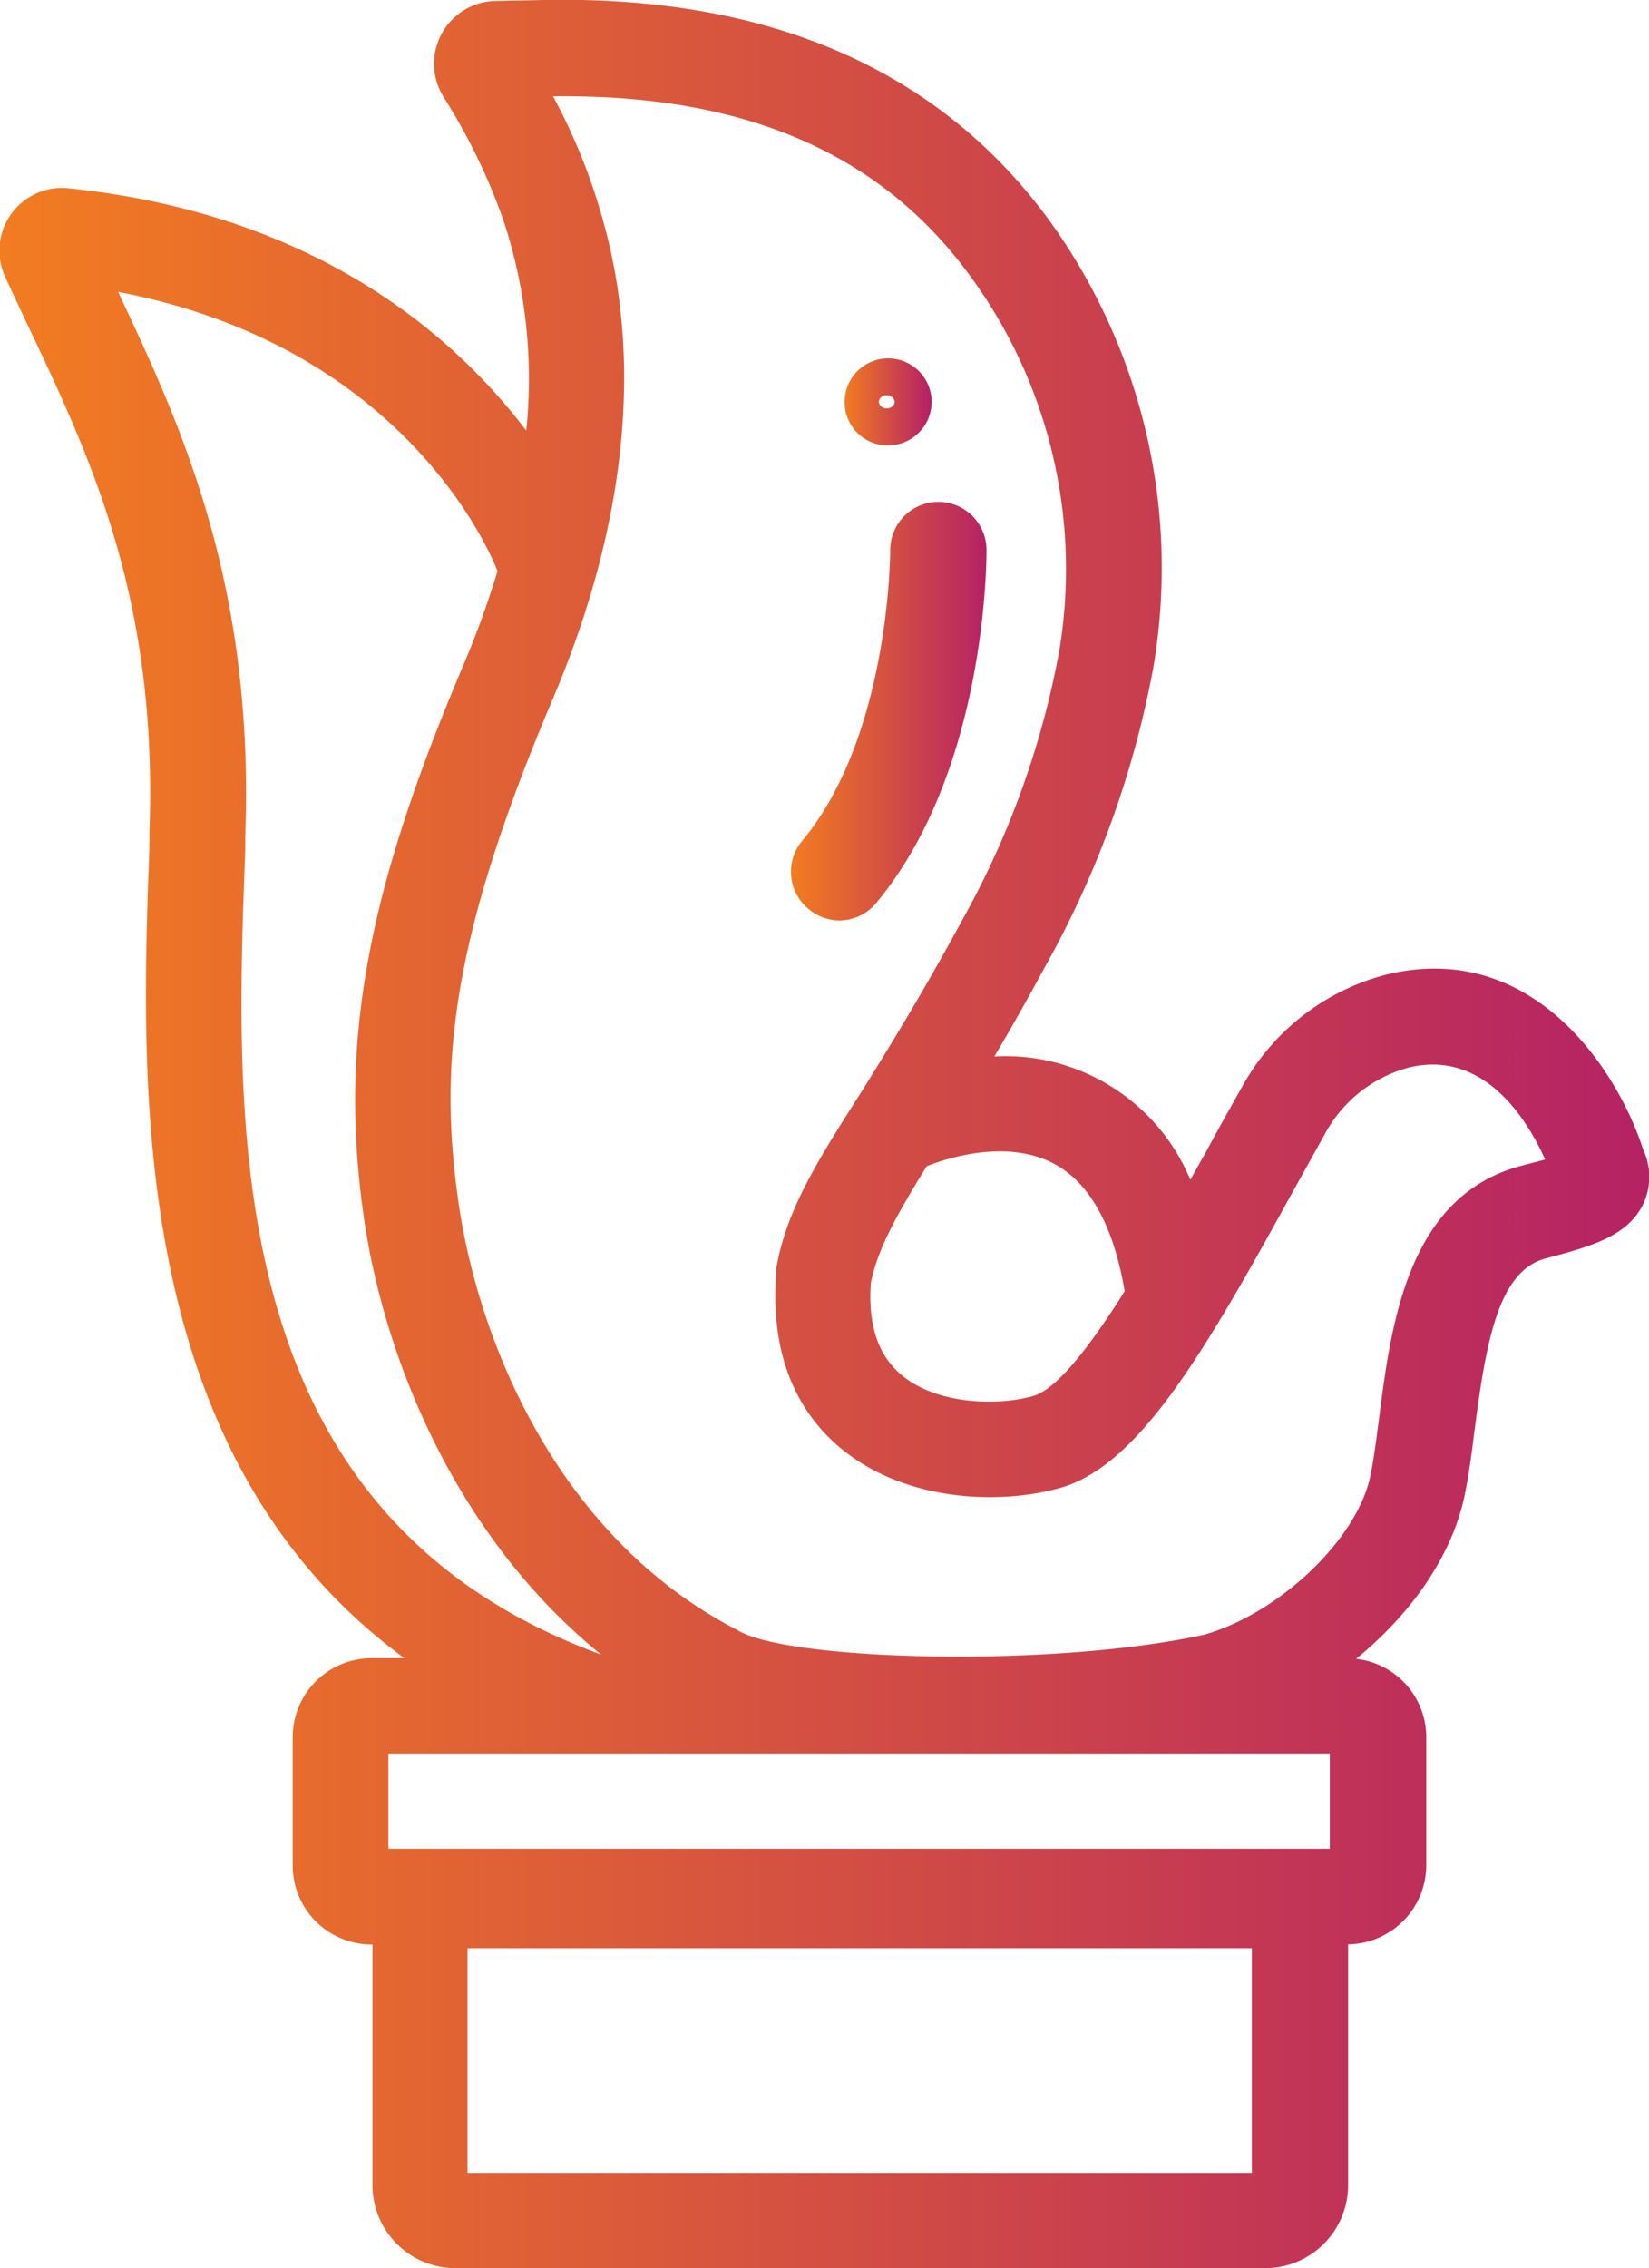 <svg xmlns="http://www.w3.org/2000/svg" xmlns:xlink="http://www.w3.org/1999/xlink" viewBox="0 0 102.75 141.26"><defs><style>.cls-1{fill:url(#linear-gradient);}.cls-2{fill:url(#linear-gradient-2);}.cls-3{fill:url(#linear-gradient-3);}</style><linearGradient id="linear-gradient" y1="70.63" x2="102.75" y2="70.63" gradientUnits="userSpaceOnUse"><stop offset="0" stop-color="#f27c21"/><stop offset="1" stop-color="#b52264"/></linearGradient><linearGradient id="linear-gradient-2" x1="49.31" y1="44.32" x2="61.47" y2="44.32" xlink:href="#linear-gradient"/><linearGradient id="linear-gradient-3" x1="52.63" y1="25.03" x2="57.88" y2="25.03" xlink:href="#linear-gradient"/></defs><g id="Layer_2" data-name="Layer 2"><g id="Layer_1-2" data-name="Layer 1"><path class="cls-1" d="M102.39,71.61c-1.56-4.86-6.82-13.13-16-10.91a14.36,14.36,0,0,0-9,7c-.72,1.27-1.47,2.61-2.22,4l-1,1.78a12.49,12.49,0,0,0-12.21-7.68c1-1.68,2.06-3.56,3.22-5.7a60.65,60.65,0,0,0,6.68-18.5,36.93,36.93,0,0,0-6.52-27.93C58.47,4.31,47.9-.27,33.91,0l-3,.06a3.91,3.91,0,0,0-3.26,6,37.29,37.29,0,0,1,3.75,7.76,31.37,31.37,0,0,1,1.39,13C28.42,21.05,19.85,13.35,4.31,11.73a3.9,3.9,0,0,0-4,5.48q.72,1.58,1.47,3.15c4,8.43,8.07,17.14,7.53,31.57l0,.87C8.77,67.52,7.91,90.6,25.2,103.28H23.15a4.91,4.91,0,0,0-4.91,4.91v8a4.91,4.91,0,0,0,4.91,4.92h.06v15a5.17,5.17,0,0,0,5.16,5.16H78.8A5.17,5.17,0,0,0,84,136.1v-15a4.93,4.93,0,0,0,4.87-4.92v-8a4.91,4.91,0,0,0-4.37-4.86c3.26-2.66,5.92-6.23,6.75-10.13.27-1.27.45-2.68.64-4.18.72-5.55,1.5-9.86,4.42-10.63s5.17-1.41,6.12-3.47A4,4,0,0,0,102.39,71.61Zm-36.59.94c2.16,1.22,3.6,3.87,4.28,7.87-2.07,3.3-4.13,6-5.61,6.5-2,.62-5.9.65-8.21-1.21-1.52-1.22-2.18-3.12-2-5.79.42-2.11,1.59-4.21,3.48-7.28C58.45,72.35,62.62,70.76,65.8,72.55ZM15.28,53l0-.87c.58-15.65-3.89-25.39-7.92-33.95C25.59,21.65,30.78,35,31,35.57h0a58.07,58.07,0,0,1-2.11,5.82c-6.06,14.24-7.75,23.53-6.24,34.28,1.26,9,5.83,20.11,14.8,27.38C13.75,94.37,14.62,70.53,15.28,53Zm8.92,56.22H82.86v5.93H24.2ZM78,135.34H29.13v-14H78ZM94.79,72.61c-7.08,1.88-8.1,9.84-8.85,15.65-.18,1.37-.34,2.67-.56,3.7-.84,3.94-5.67,8.53-10.36,9.86-9.48,2.07-25.82,1.61-29-.25l-.14-.08c-10.79-5.57-16-17.42-17.32-26.66-1.17-8.3-.59-16,5.81-31.12C41.68,26.6,38.2,15.61,37.05,12a36.61,36.61,0,0,0-2.59-6c11.87-.15,20.4,3.51,26,11.2A30.91,30.91,0,0,1,66,40.56a54.72,54.72,0,0,1-6,16.67c-2.49,4.58-4.59,8-6.29,10.72C50.85,72.43,49,75.39,48.37,79l0,.29c-.47,6,2,9.32,4.2,11.06,4,3.2,9.89,3.42,13.74,2.25,4.7-1.54,8.62-8.15,14.07-18.06l2.18-3.92a8.42,8.42,0,0,1,5.22-4.13c4.76-1.15,7.44,3.37,8.5,5.73Z"/><path class="cls-2" d="M52.29,57.33a3,3,0,0,0,2.29-1.07c6.9-8.25,6.89-21.44,6.89-22a3,3,0,0,0-3-3h0a3,3,0,0,0-3,3c0,.11,0,11.53-5.5,18.13a3,3,0,0,0,.38,4.2A3,3,0,0,0,52.29,57.33Z"/><path class="cls-3" d="M55.25,27.74A2.71,2.71,0,1,0,52.63,25,2.68,2.68,0,0,0,55.25,27.74Zm0-3.12a.47.47,0,0,1,.5.41.46.46,0,0,1-.5.4.45.45,0,0,1-.49-.4A.46.46,0,0,1,55.25,24.62Z"/></g></g></svg>